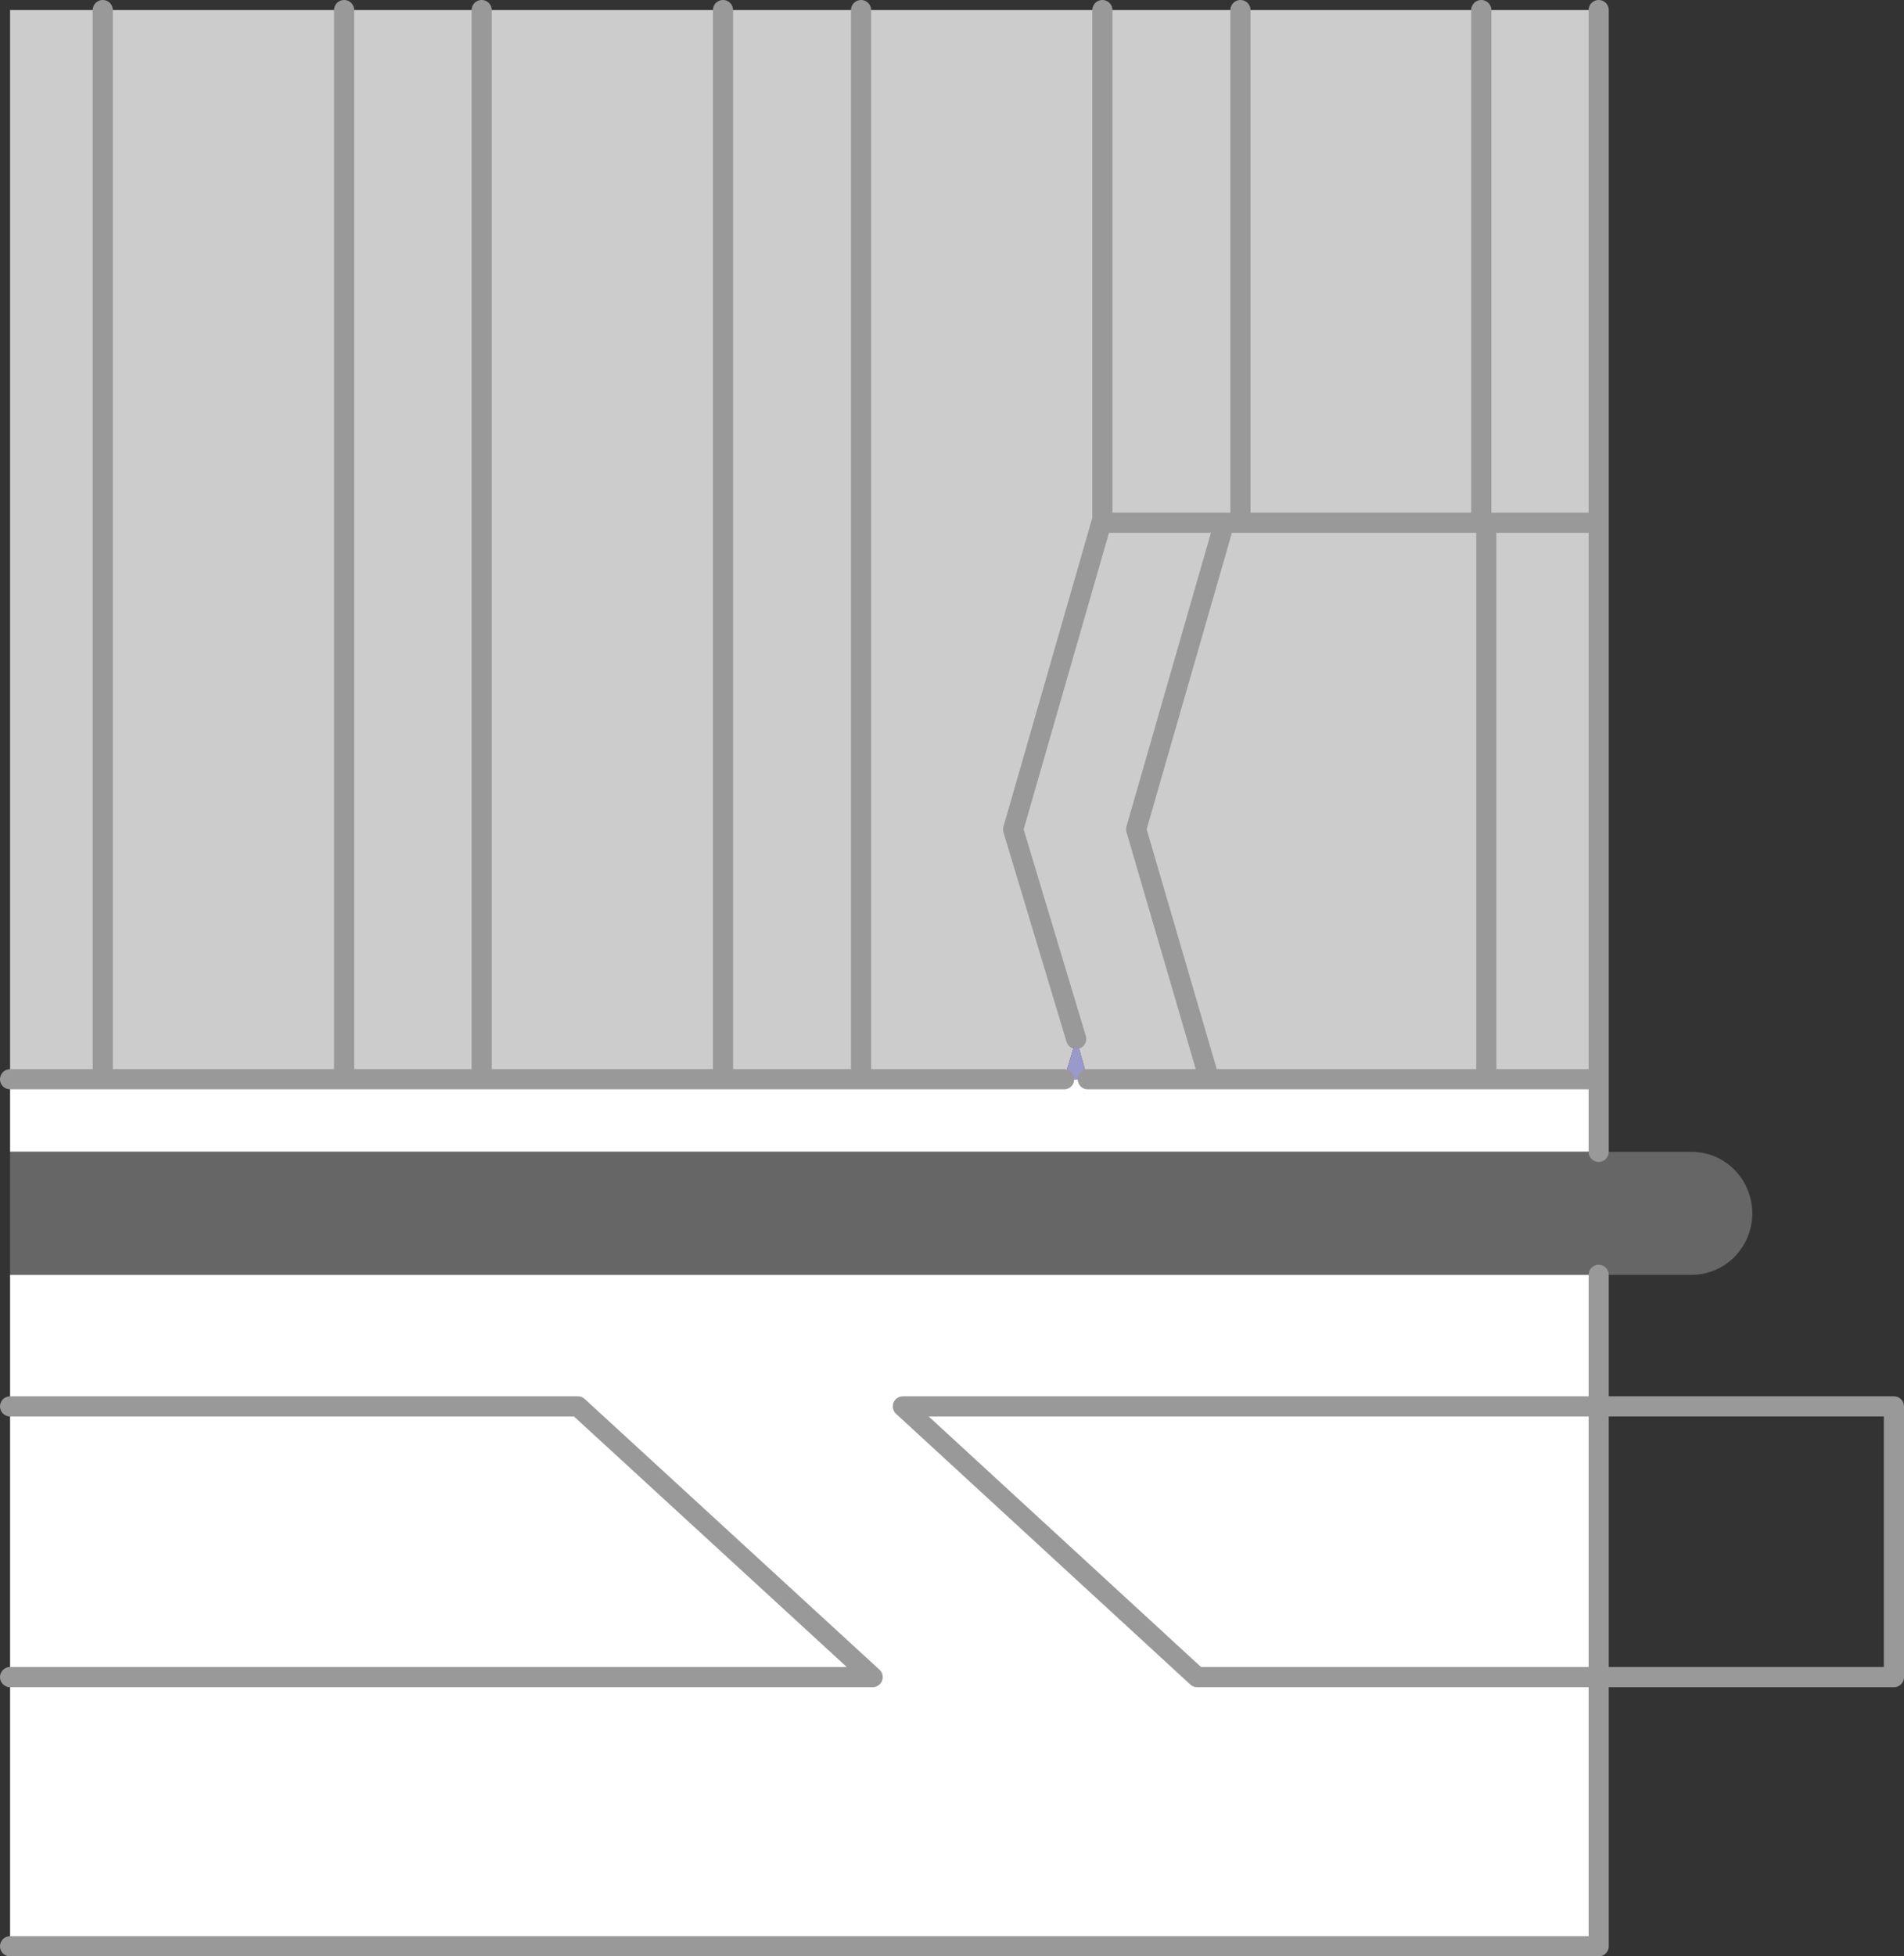 <?xml version="1.0" encoding="UTF-8" standalone="no"?>
<svg xmlns:xlink="http://www.w3.org/1999/xlink" height="194.05px" width="188.95px" xmlns="http://www.w3.org/2000/svg">
  <rect width="100%" height="100%" fill="#333333" stroke="none"/>
  <g transform="matrix(1.0, 0.0, 0.0, 1.0, 29.6, 22.4)">
    <path d="M4.55 -21.4 L18.2 -21.4 18.2 84.65 18.2 -21.4 42.15 -21.4 55.85 -21.4 79.8 -21.4 93.5 -21.4 117.4 -21.4 129.05 -21.4 129.05 29.45 129.05 84.65 117.9 84.65 90.4 84.65 83.15 59.85 91.9 29.45 83.15 59.85 90.4 84.65 78.35 84.65 77.2 80.65 70.95 59.9 77.2 80.65 76.0 84.65 55.85 84.65 42.15 84.65 18.2 84.65 4.55 84.65 4.55 -21.4 4.55 84.65 -19.4 84.65 -28.6 84.65 -28.6 -21.4 -19.4 -21.4 4.55 -21.4 M117.4 29.45 L93.5 29.45 91.9 29.45 79.8 29.45 79.8 -21.4 79.8 29.45 91.9 29.45 93.5 29.45 93.5 -21.4 93.5 29.45 117.4 29.45 117.4 -21.4 117.4 29.45 117.9 29.45 129.05 29.45 117.9 29.45 117.4 29.45 M117.9 29.45 L117.9 84.65 117.9 29.45 M79.8 29.45 L79.7 29.45 70.95 59.85 79.7 29.45 79.8 29.45 M70.95 59.9 L70.95 59.85 70.9 59.95 70.95 59.9 M55.85 -21.4 L55.85 84.65 55.85 -21.4 M42.15 -21.4 L42.15 84.65 42.15 -21.4 M-19.4 -21.4 L-19.4 84.65 -19.4 -21.4" fill="#cccccc" fill-rule="evenodd" stroke="none"/>
    <path d="M4.55 84.65 L18.2 84.65 42.15 84.65 55.85 84.65 76.0 84.65 78.35 84.65 90.4 84.65 117.9 84.65 129.05 84.65 129.05 91.85 -28.6 91.85 -28.6 84.65 -19.4 84.65 4.55 84.65 M129.05 104.05 L129.05 117.1 129.05 143.95 129.05 170.65 -28.6 170.65 -28.6 143.95 -28.6 117.1 -28.6 104.05 129.05 104.05 M-28.6 143.95 L57.0 143.95 27.75 117.1 -28.6 117.1 27.75 117.1 57.0 143.95 -28.6 143.95 M129.05 117.1 L60.0 117.1 89.2 143.95 129.05 143.95 89.2 143.95 60.0 117.1 129.05 117.1" fill="#ffffff" fill-rule="evenodd" stroke="none"/>
    <path d="M70.95 59.9 L70.9 59.95 70.95 59.85 70.95 59.9" fill="#cccc99" fill-rule="evenodd" stroke="none"/>
    <path d="M77.2 80.65 L78.35 84.65 76.0 84.65 77.2 80.65" fill="#9999cc" fill-rule="evenodd" stroke="none"/>
    <path d="M129.05 91.85 L138.2 91.85 Q140.7 91.85 142.5 93.6 144.25 95.4 144.3 97.95 144.25 100.5 142.5 102.3 140.7 104.05 138.2 104.05 L129.05 104.05 -28.6 104.05 -28.6 91.85 129.05 91.85" fill="#666666" fill-rule="evenodd" stroke="none"/>
    <path d="M4.55 -21.4 L4.55 84.65 18.2 84.65 18.2 -21.4 M129.05 -21.4 L129.05 29.45 129.05 84.65 129.05 91.85 M129.05 104.05 L129.05 117.1 158.35 117.1 158.35 143.95 129.05 143.95 129.05 170.65 -28.6 170.65 M79.8 -21.4 L79.8 29.45 91.9 29.45 93.5 29.45 93.5 -21.4 M117.4 -21.4 L117.4 29.45 117.9 29.45 129.05 29.45 M93.5 29.45 L117.4 29.45 M90.4 84.65 L83.15 59.85 91.9 29.45 M90.4 84.65 L117.9 84.65 117.9 29.45 M117.9 84.65 L129.05 84.65 M70.95 59.85 L79.7 29.45 79.8 29.45 M70.95 59.9 L77.2 80.65 M78.35 84.65 L90.4 84.65 M42.15 84.65 L55.85 84.65 55.85 -21.4 M55.85 84.65 L76.0 84.65 M18.2 84.65 L42.15 84.65 42.15 -21.4 M-28.6 117.1 L27.75 117.1 57.0 143.95 -28.6 143.95 M129.05 117.1 L129.05 143.95 89.2 143.95 60.0 117.1 129.05 117.1 M-28.6 84.65 L-19.4 84.65 -19.4 -21.4 M-19.4 84.65 L4.55 84.65" fill="none" stroke="#999999" stroke-linecap="round" stroke-linejoin="round" stroke-width="2.0"/>
  </g>
</svg>
